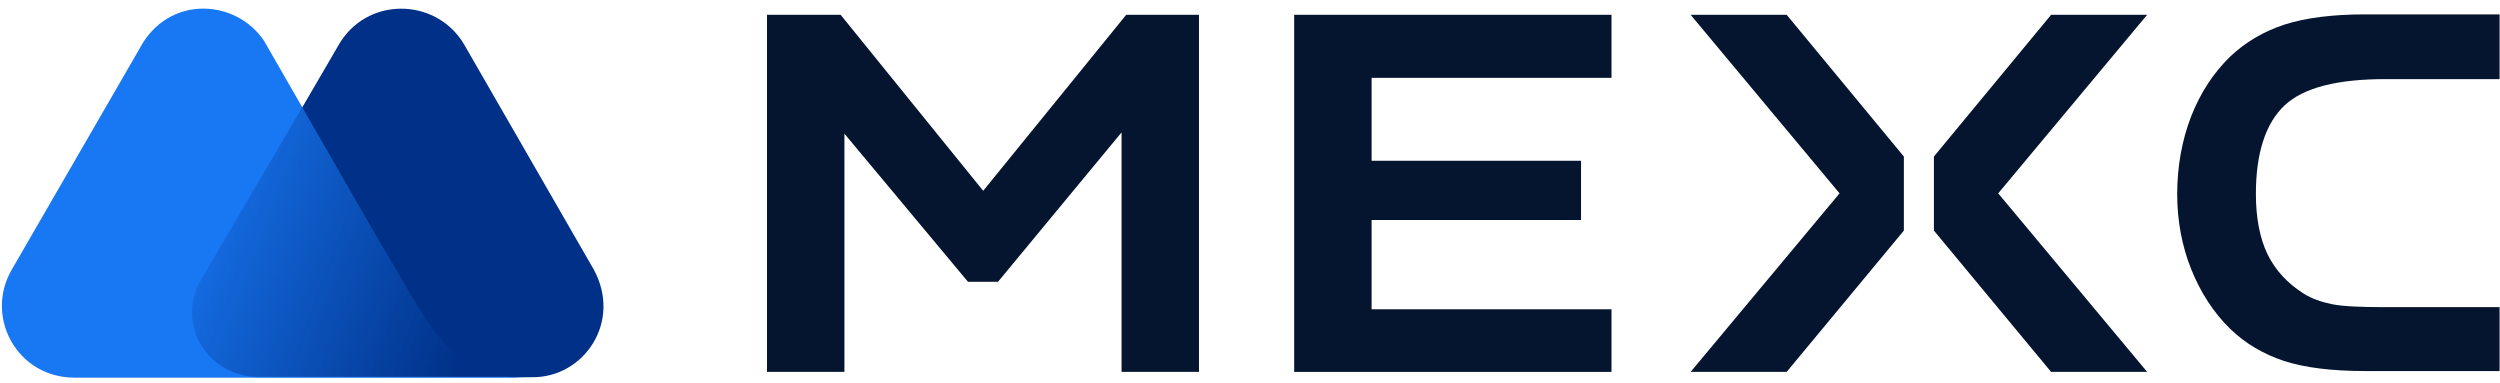 <?xml version="1.0" encoding="UTF-8"?>
<svg xmlns="http://www.w3.org/2000/svg" width="581" height="89" viewBox="0 0 581 89" fill="none">
  <path d="M137.963 62.591L107.775 10.181C101.187 -0.733 84.963 -0.831 78.572 10.673L46.812 65.147C40.912 75.177 48.188 87.665 60.086 87.665H123.705C135.701 87.763 144.649 74.784 137.963 62.591Z" fill="#003087"></path>
  <path d="M94.403 66.721L92.534 63.476C90.764 60.427 86.93 53.938 86.93 53.938L61.364 9.493C54.776 -0.34 39.044 -1.225 32.456 11.263L2.662 62.787C-3.533 73.603 3.842 87.665 17.215 87.763H80.44H107.382H123.41C107.087 87.861 101.876 79.306 94.403 66.721Z" fill="#1877F2"></path>
  <path d="M94.403 66.524L92.534 63.279C90.765 60.231 86.93 53.741 86.93 53.741L70.411 24.636L46.714 65.049C40.814 75.078 48.09 87.566 59.988 87.566H80.342H107.284H123.41C106.989 87.566 101.876 79.208 94.403 66.524Z" fill="url(#paint0_linear_10907_320)"></path>
  <path d="M530.955 24.481C535.379 20.351 543.147 18.385 554.455 18.385H580.905V3.34H549.637C542.164 3.34 535.871 4.127 530.955 5.7C526.137 7.274 521.908 9.732 518.27 13.173C514.435 16.91 511.387 21.531 509.224 27.038C507.061 32.642 505.979 38.739 505.979 45.13C505.979 51.226 507.061 57.126 509.224 62.534C511.387 67.942 514.435 72.662 518.27 76.398C521.81 79.84 526.038 82.298 530.758 83.871C535.576 85.445 541.967 86.231 549.637 86.231H580.905V71.384H554.455C548.457 71.384 544.327 71.187 541.967 70.695C539.509 70.204 537.248 69.417 535.379 68.237C531.643 65.877 528.791 62.829 526.923 58.994C525.153 55.258 524.268 50.538 524.268 45.032C524.268 35.592 526.53 28.611 530.955 24.481Z" fill="#05152F"></path>
  <path d="M300.767 86.428H374.514V71.875H318.761V51.128H367.434V37.362H318.761V18.09H374.514V3.439H300.767V86.428Z" fill="#05152F"></path>
  <path d="M392.901 3.439L427.513 44.933L392.901 86.428H415.222L442.459 53.586V36.379L415.222 3.439H392.901Z" fill="#05152F"></path>
  <path d="M476.677 3.439L449.44 36.379V53.586L476.677 86.428H498.998L464.386 44.933L498.998 3.439H476.677Z" fill="#05152F"></path>
  <path d="M228.496 44.343L195.359 3.439H178.25V86.428H196.244V31.069L224.956 65.484H231.937L260.649 30.774V86.428H278.643V3.439H261.731L228.496 44.343Z" fill="#05152F"></path>
  <defs>
    <linearGradient id="paint0_linear_10907_320" x1="38.258" y1="46.787" x2="111.716" y2="73.932" gradientUnits="userSpaceOnUse">
      <stop stop-color="#003087" stop-opacity="0"></stop>
      <stop offset="1" stop-color="#003087"></stop>
    </linearGradient>
  </defs>
</svg>
